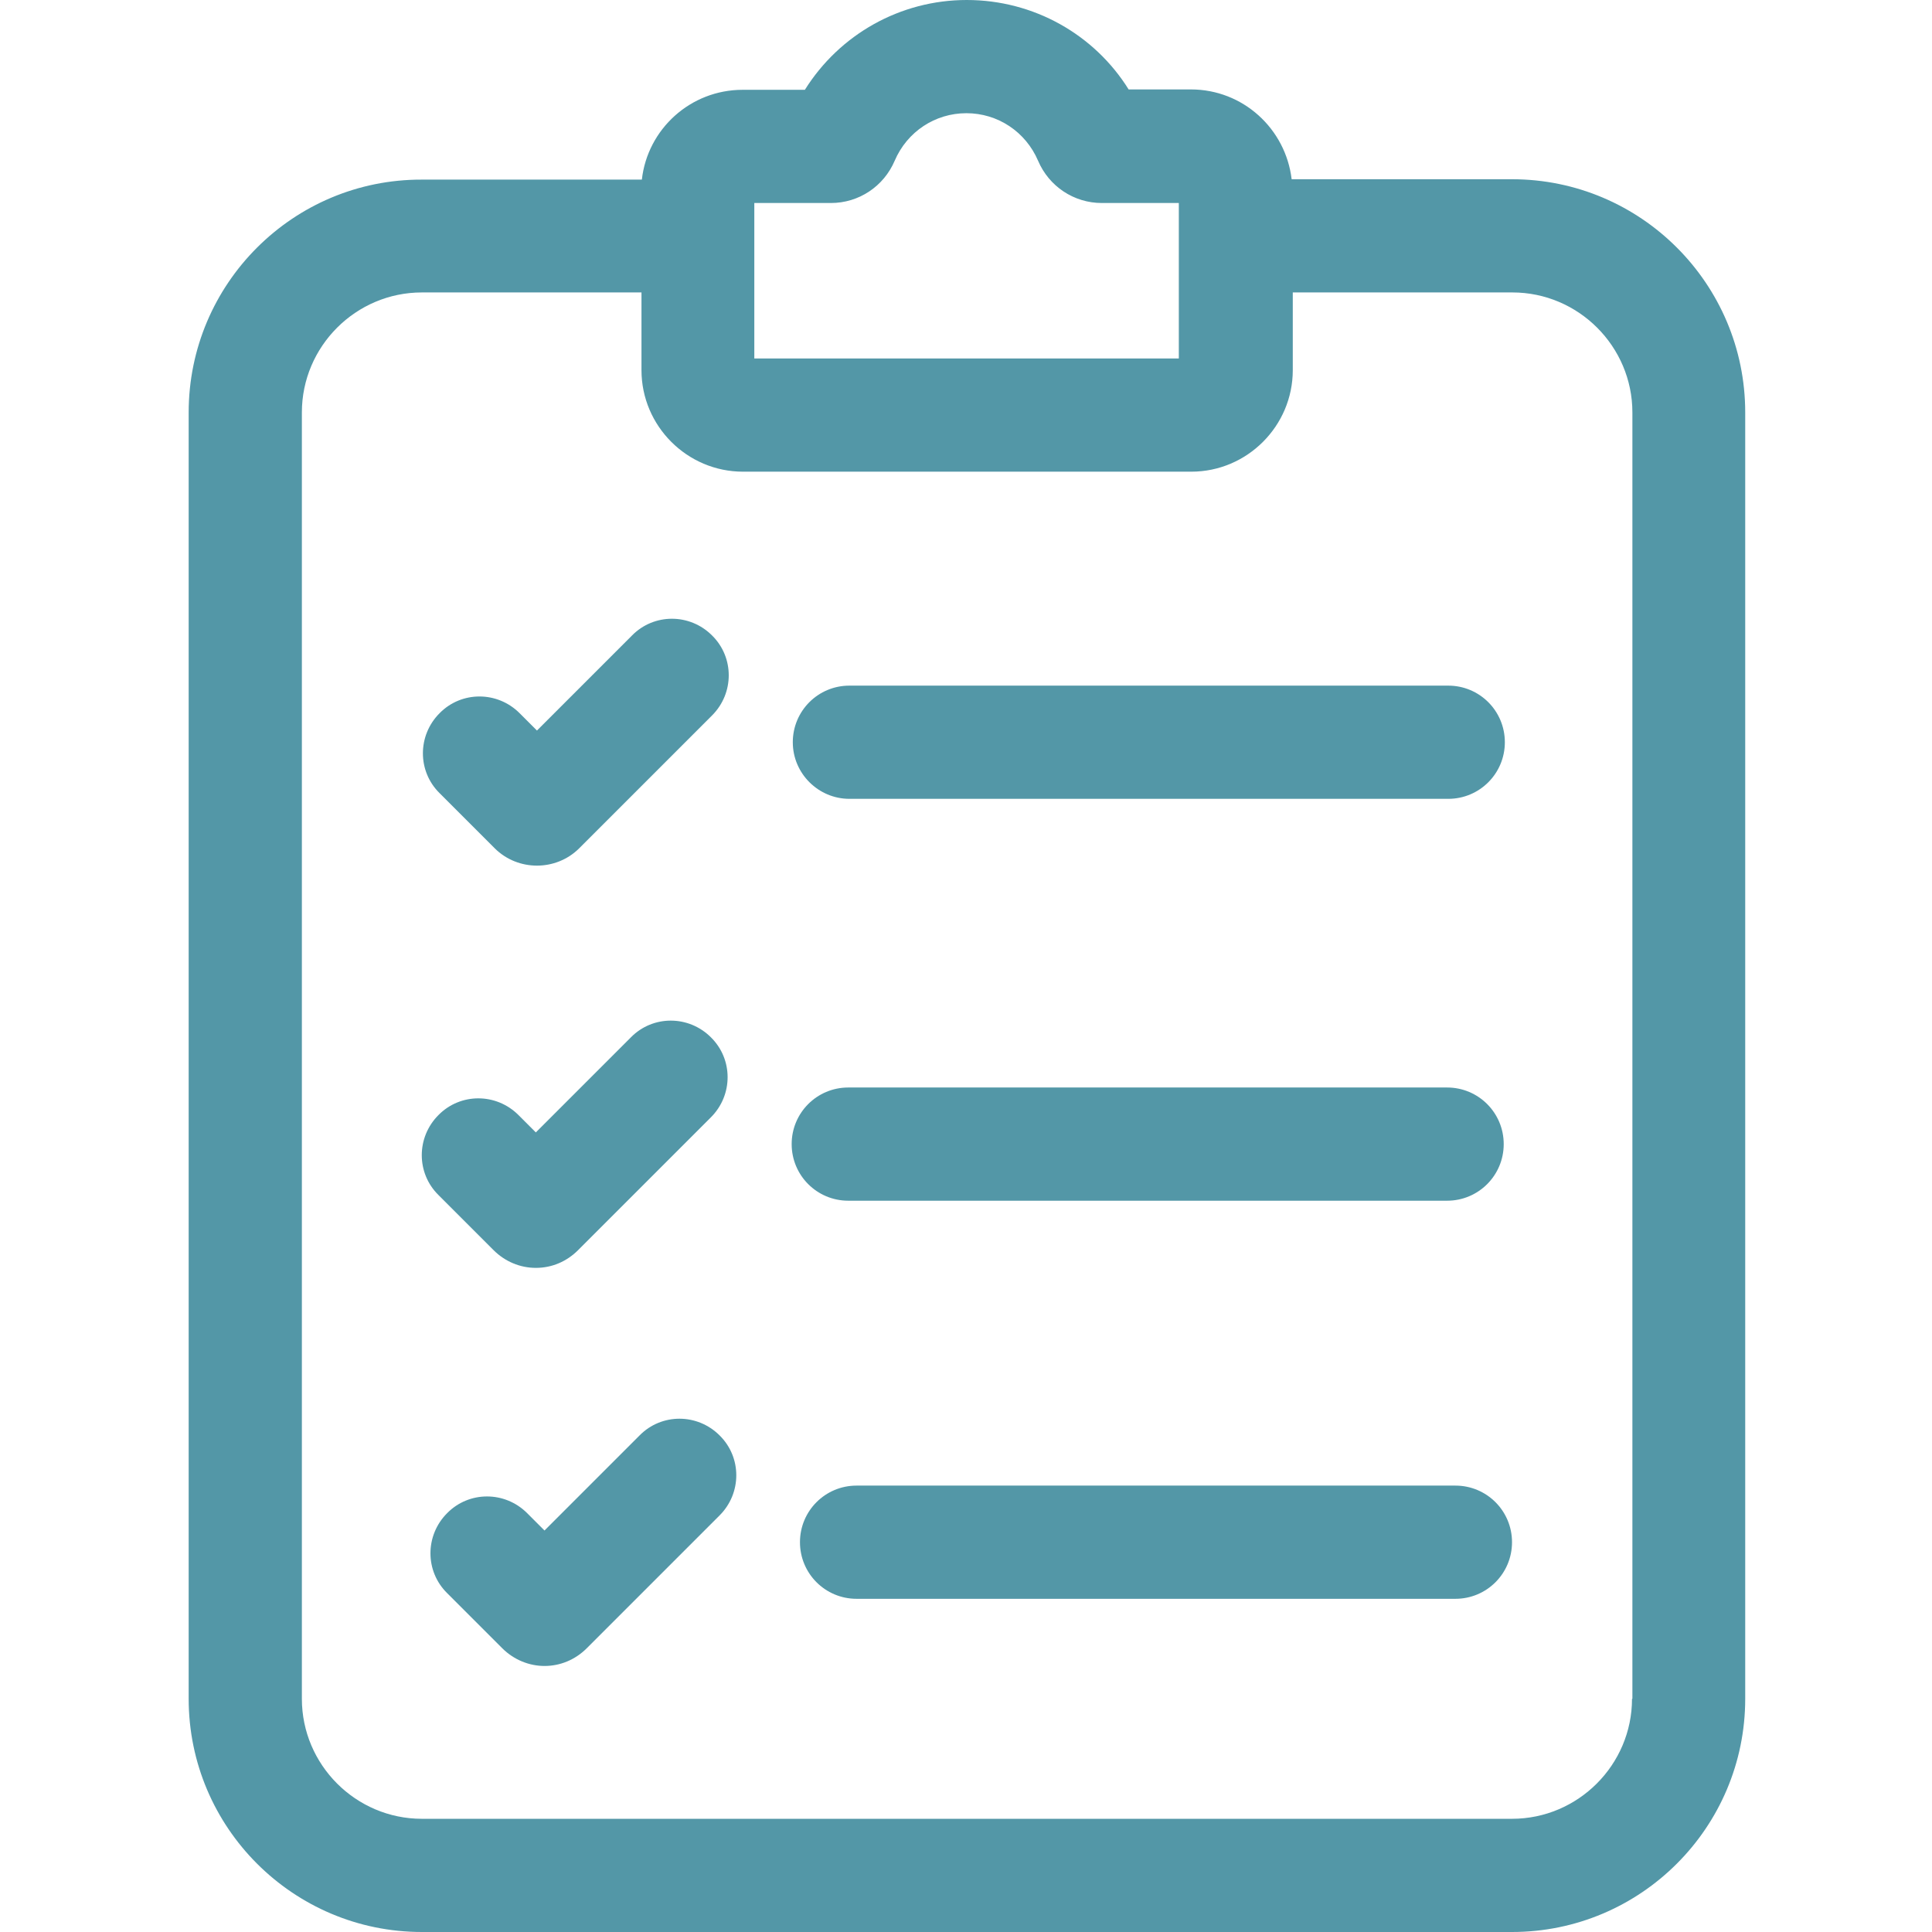 <?xml version="1.0" encoding="utf-8"?>
<!-- Generator: Adobe Illustrator 21.1.0, SVG Export Plug-In . SVG Version: 6.00 Build 0)  -->
<svg version="1.1" id="Capa_1" xmlns="http://www.w3.org/2000/svg" xmlns:xlink="http://www.w3.org/1999/xlink" x="0px" y="0px"
	 viewBox="0 0 512 512" style="enable-background:new 0 0 512 512;" xml:space="preserve">
<style type="text/css">
	.st0{fill:#5397A7;}
</style>
<path class="st0" d="M400.7,47.5h-58.4c-1.6-13.4-12.9-23.8-26.7-23.8h-16.5C290,9.1,273.9,0,256.2,0c-17.6,0-33.7,9.1-42.9,23.8
	h-16.5c-13.8,0-25.2,10.4-26.7,23.8h-58.3C77.7,47.5,50,75.2,50,109.3v340.9c0,34.1,27.7,61.8,61.8,61.8h288.9
	c34.1,0,61.8-27.7,61.8-61.8V109.3C462.5,75.2,434.8,47.5,400.7,47.5z M199.9,53.8h20.3c7.4,0,14-4.4,16.9-11.2
	c3.3-7.7,10.7-12.6,19-12.6c8.3,0,15.7,4.9,19,12.6c2.9,6.8,9.5,11.2,16.9,11.2h20.4V95H199.9V53.8z M432.5,450.2
	c0,17.5-14.3,31.8-31.8,31.8H111.8C94.3,482,80,467.7,80,450.2V109.3c0-17.5,14.3-31.8,31.8-31.8h58.2v20.6
	c0,14.8,12.1,26.9,26.9,26.9h118.8c14.8,0,26.9-12.1,26.9-26.9V77.5h58.2c17.5,0,31.8,14.3,31.8,31.8V450.2z"/>
<path class="st0" d="M225.1,211.7h158.7c8.3,0,15-6.7,15-15c0-8.3-6.7-15-15-15H225.1c-8.3,0-15,6.7-15,15
	C210.1,205,216.9,211.7,225.1,211.7z"/>
<path class="st0" d="M131.1,224.8c3.1,3.1,7.2,4.6,11.2,4.6s8.1-1.5,11.2-4.6l35.2-35.2c5.9-5.9,5.9-15.4,0-21.2
	c-5.9-5.9-15.4-5.9-21.2,0l-25.2,25.2l-4.6-4.6c-5.9-5.9-15.4-5.9-21.2,0c-5.9,5.9-5.9,15.4,0,21.2L131.1,224.8z"/>
<path class="st0" d="M224.8,318.2h158.7c8.3,0,15-6.7,15-15c0-8.3-6.7-15-15-15H224.8c-8.3,0-15,6.7-15,15
	C209.8,311.5,216.5,318.2,224.8,318.2z"/>
<path class="st0" d="M130.8,331.3c3,3,7,4.7,11.2,4.7h0c4.3,0,8.2-1.7,11.2-4.7l35.2-35.2c5.9-5.9,5.9-15.4,0-21.2
	c-5.9-5.9-15.4-5.9-21.2,0L142,300.1l-4.6-4.6c-5.9-5.9-15.4-5.9-21.2,0c-5.9,5.9-5.9,15.4,0,21.2L130.8,331.3z"/>
<path class="st0" d="M385.7,393.7H227c-8.3,0-15,6.7-15,15s6.7,15,15,15h158.7c8.3,0,15-6.7,15-15S394,393.7,385.7,393.7z"/>
<path class="st0" d="M169.5,380.4l-25.2,25.2l-4.6-4.6c-5.9-5.9-15.4-5.9-21.2,0c-5.9,5.9-5.9,15.4,0,21.2l14.6,14.6
	c3.1,3.1,7.2,4.7,11.2,4.7c4.1,0,8.1-1.6,11.2-4.7l35.2-35.2c5.9-5.9,5.9-15.4,0-21.2C184.8,374.5,175.3,374.5,169.5,380.4z"/>
</svg>
